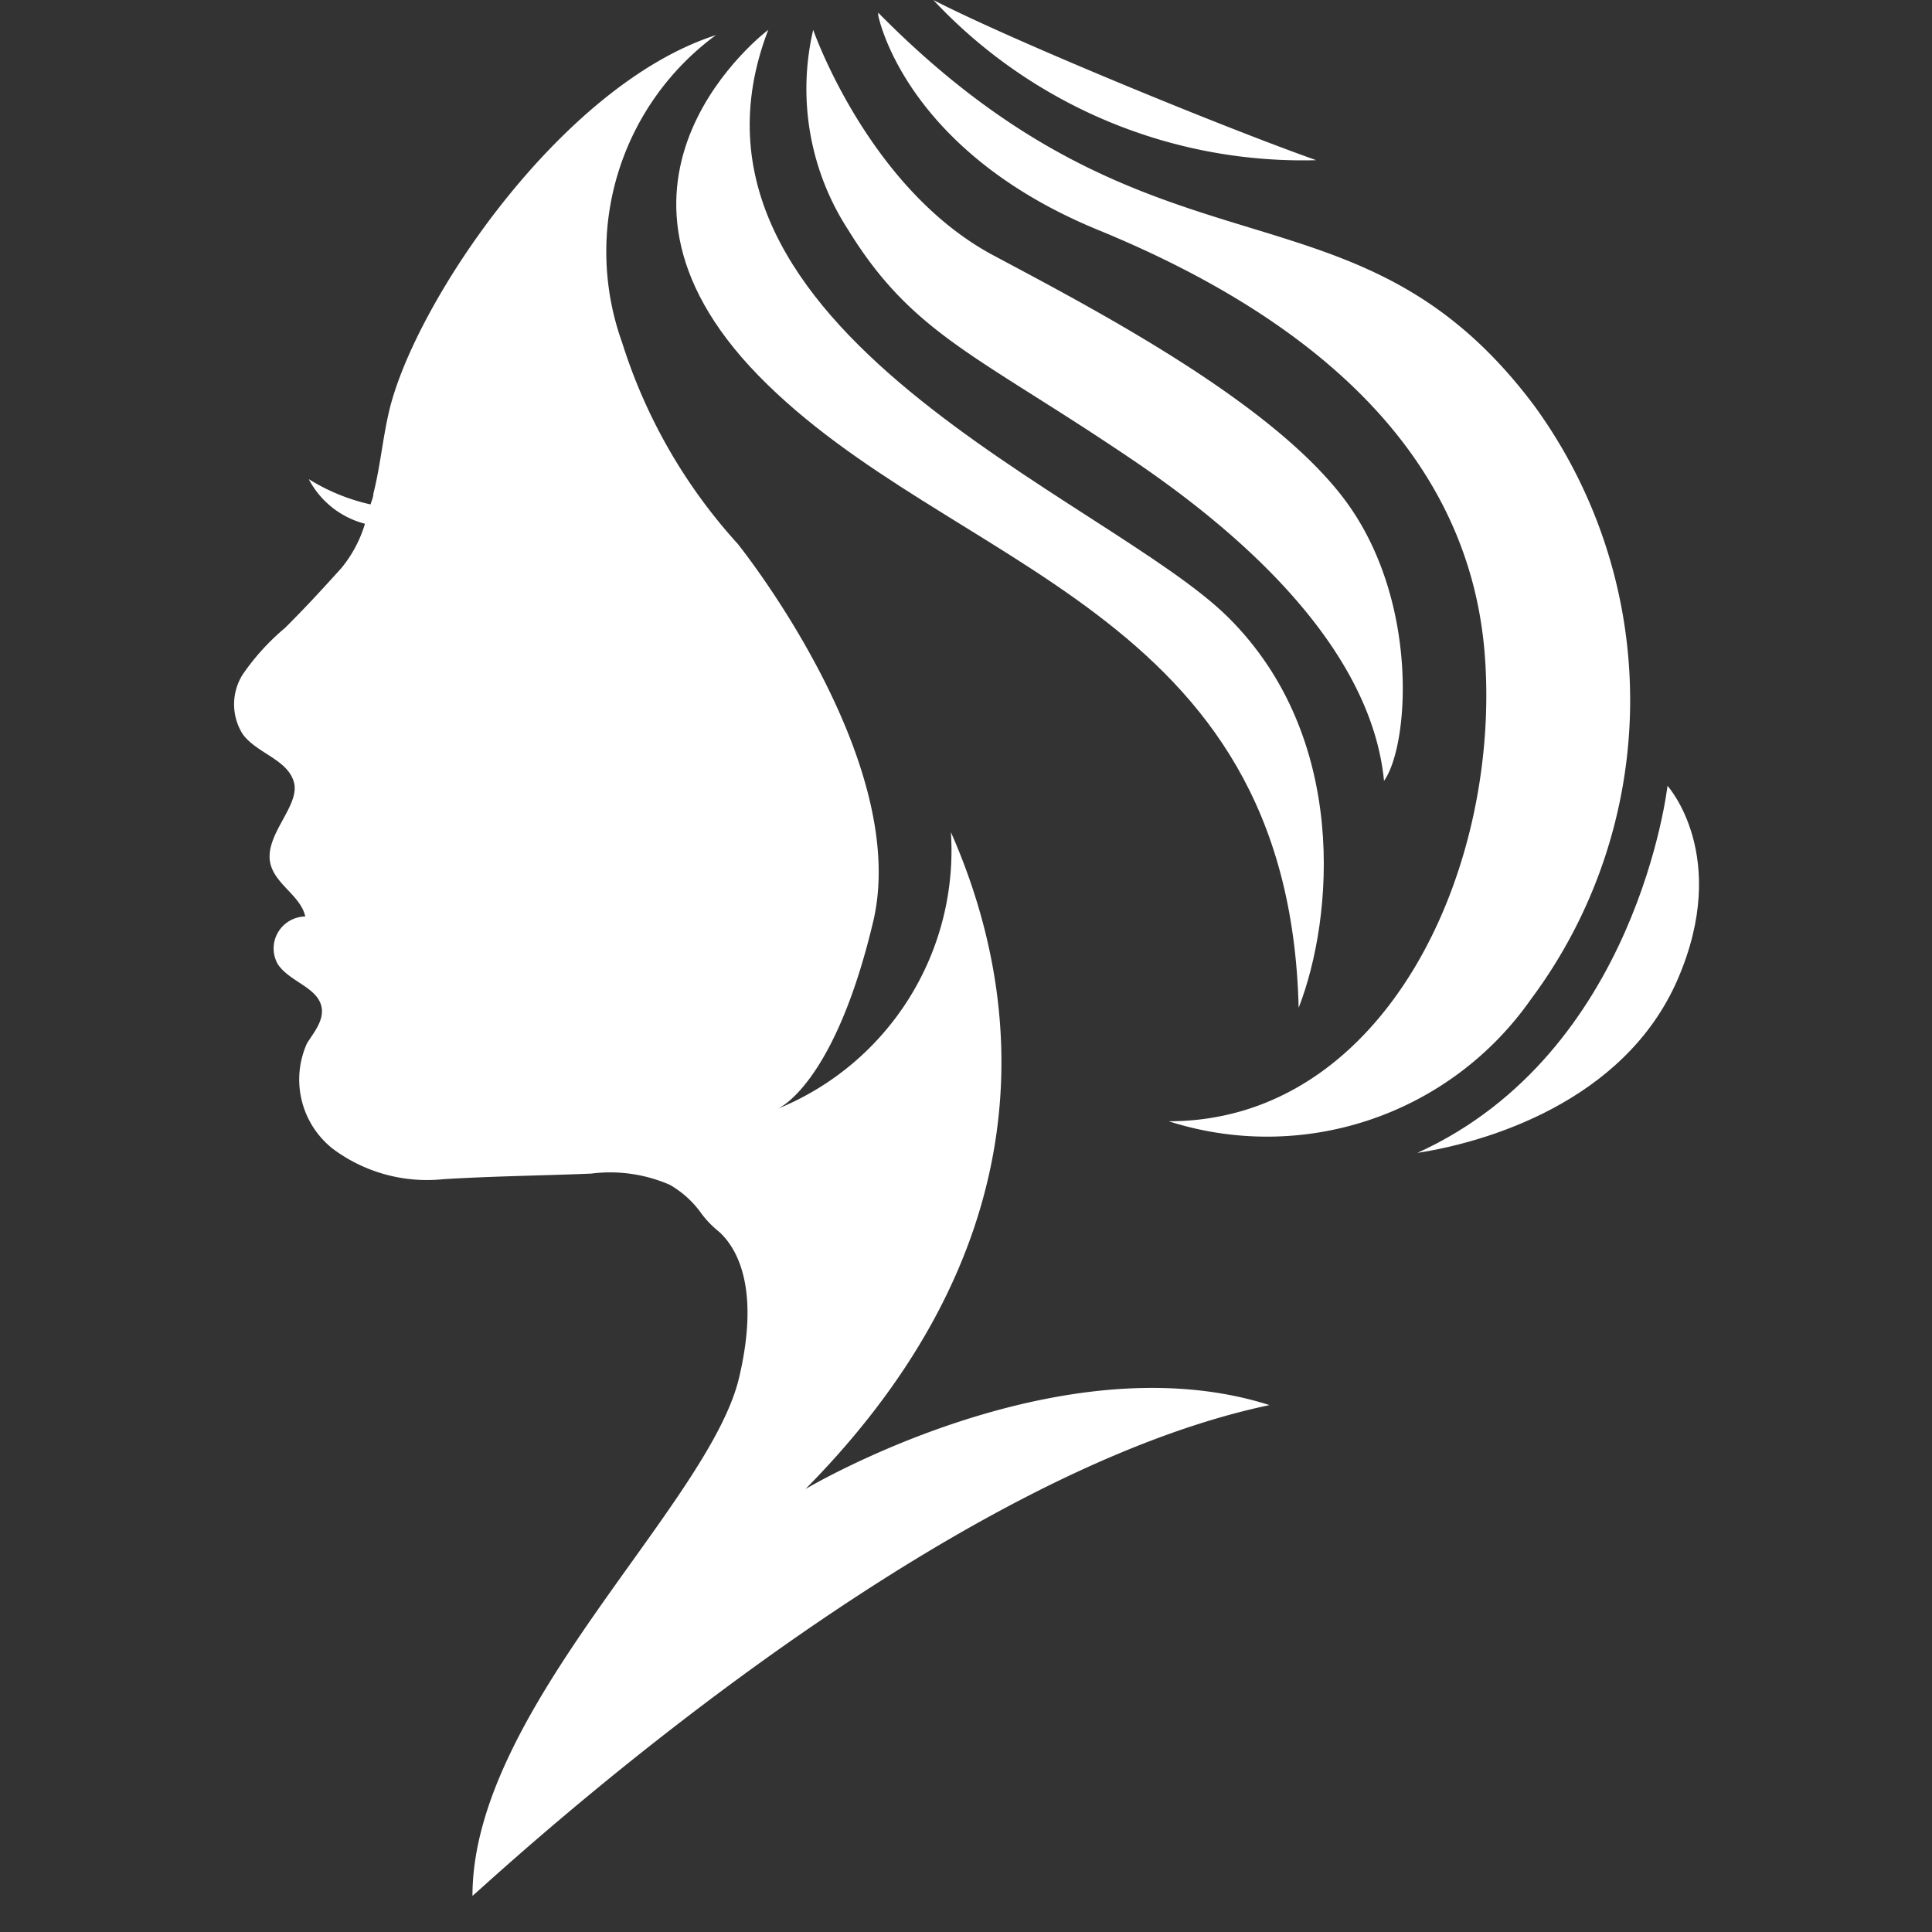 <?xml version="1.0" encoding="UTF-8"?> <svg xmlns="http://www.w3.org/2000/svg" id="Layer_1" data-name="Layer 1" viewBox="0 0 55 55"><rect x="0" y="0" width="55" height="55" fill="#333333" stroke="none"/><defs><style>.cls-1{fill:#fff;}</style></defs><path class="cls-1" d="M36.14,40c-6-1.91-13.21,2.39-13.21,2.39,6.59-6.67,6.44-13.49,4.14-18.7a7.94,7.94,0,0,1-4.92,7.87h0c.19-.09,1.65-.93,2.69-5.25C26,21.69,21,15.48,21,15.48a15.35,15.35,0,0,1-3.29-5.73A7.65,7.65,0,0,1,20.38,1c-4.45,1.43-8.65,7.74-9.32,10.78-.17.75-.24,1.52-.43,2.27,0,.1-.05.2-.08.31a5.62,5.62,0,0,1-1.76-.72,2.51,2.51,0,0,0,1.6,1.27,3.62,3.62,0,0,1-.67,1.26c-.56.62-1,1.1-1.6,1.7A6.62,6.62,0,0,0,6.91,19.2a1.59,1.59,0,0,0,0,1.7c.4.55,1.29.72,1.46,1.38s-.83,1.47-.68,2.27c.12.62.87.94,1,1.54a.92.92,0,0,0-.78.46.9.9,0,0,0,0,.9c.34.51,1.16.66,1.25,1.25.05.38-.24.71-.42,1a2.51,2.51,0,0,0,.73,3,4.48,4.48,0,0,0,3.14.87c1.46-.09,2.76-.1,4.22-.16a4.25,4.25,0,0,1,2.24.32,2.82,2.82,0,0,1,.9.82,2.73,2.73,0,0,0,.47.49c.42.36,1.25,1.43.6,4.18-.85,3.61-7.59,9.44-7.59,14.75C13.48,54,26,42.13,36.14,40Z"></path><path class="cls-1" d="M21.87.85s-5.7,4.28-.28,9.84,15.1,6.55,15.38,18c1-2.57,1.43-7.7-2-11.11S18.59,9.4,21.87.85Z"></path><path class="cls-1" d="M23.15.85a7.37,7.37,0,0,0,1,5.7c1.85,3,3.71,3.57,8.12,6.56s6.84,6.12,7.13,9.12c.71-1,1-5-1-7.84S31.28,8.87,28.28,7.27C24.72,5.37,23.15.85,23.15.85Z"></path><path class="cls-1" d="M25,.43s.71,3.84,6.27,6.12,10.54,6,11,12.11-2.85,13.26-9,13.26a9.17,9.17,0,0,0,10.31-3.47,14.24,14.24,0,0,0,.09-16.91C38.54,4.7,33,8.48,25,.36Z"></path><path class="cls-1" d="M47.47,22.37s-.85,7.6-7.12,10.45c1.9-.29,5.89-1.43,7.41-4.94S47.47,22.37,47.47,22.37Z"></path><path class="cls-1" d="M26.57,0a14.4,14.4,0,0,0,10.9,4.56C34.84,3.63,28.78,1.14,26.57,0Z"></path></svg> 